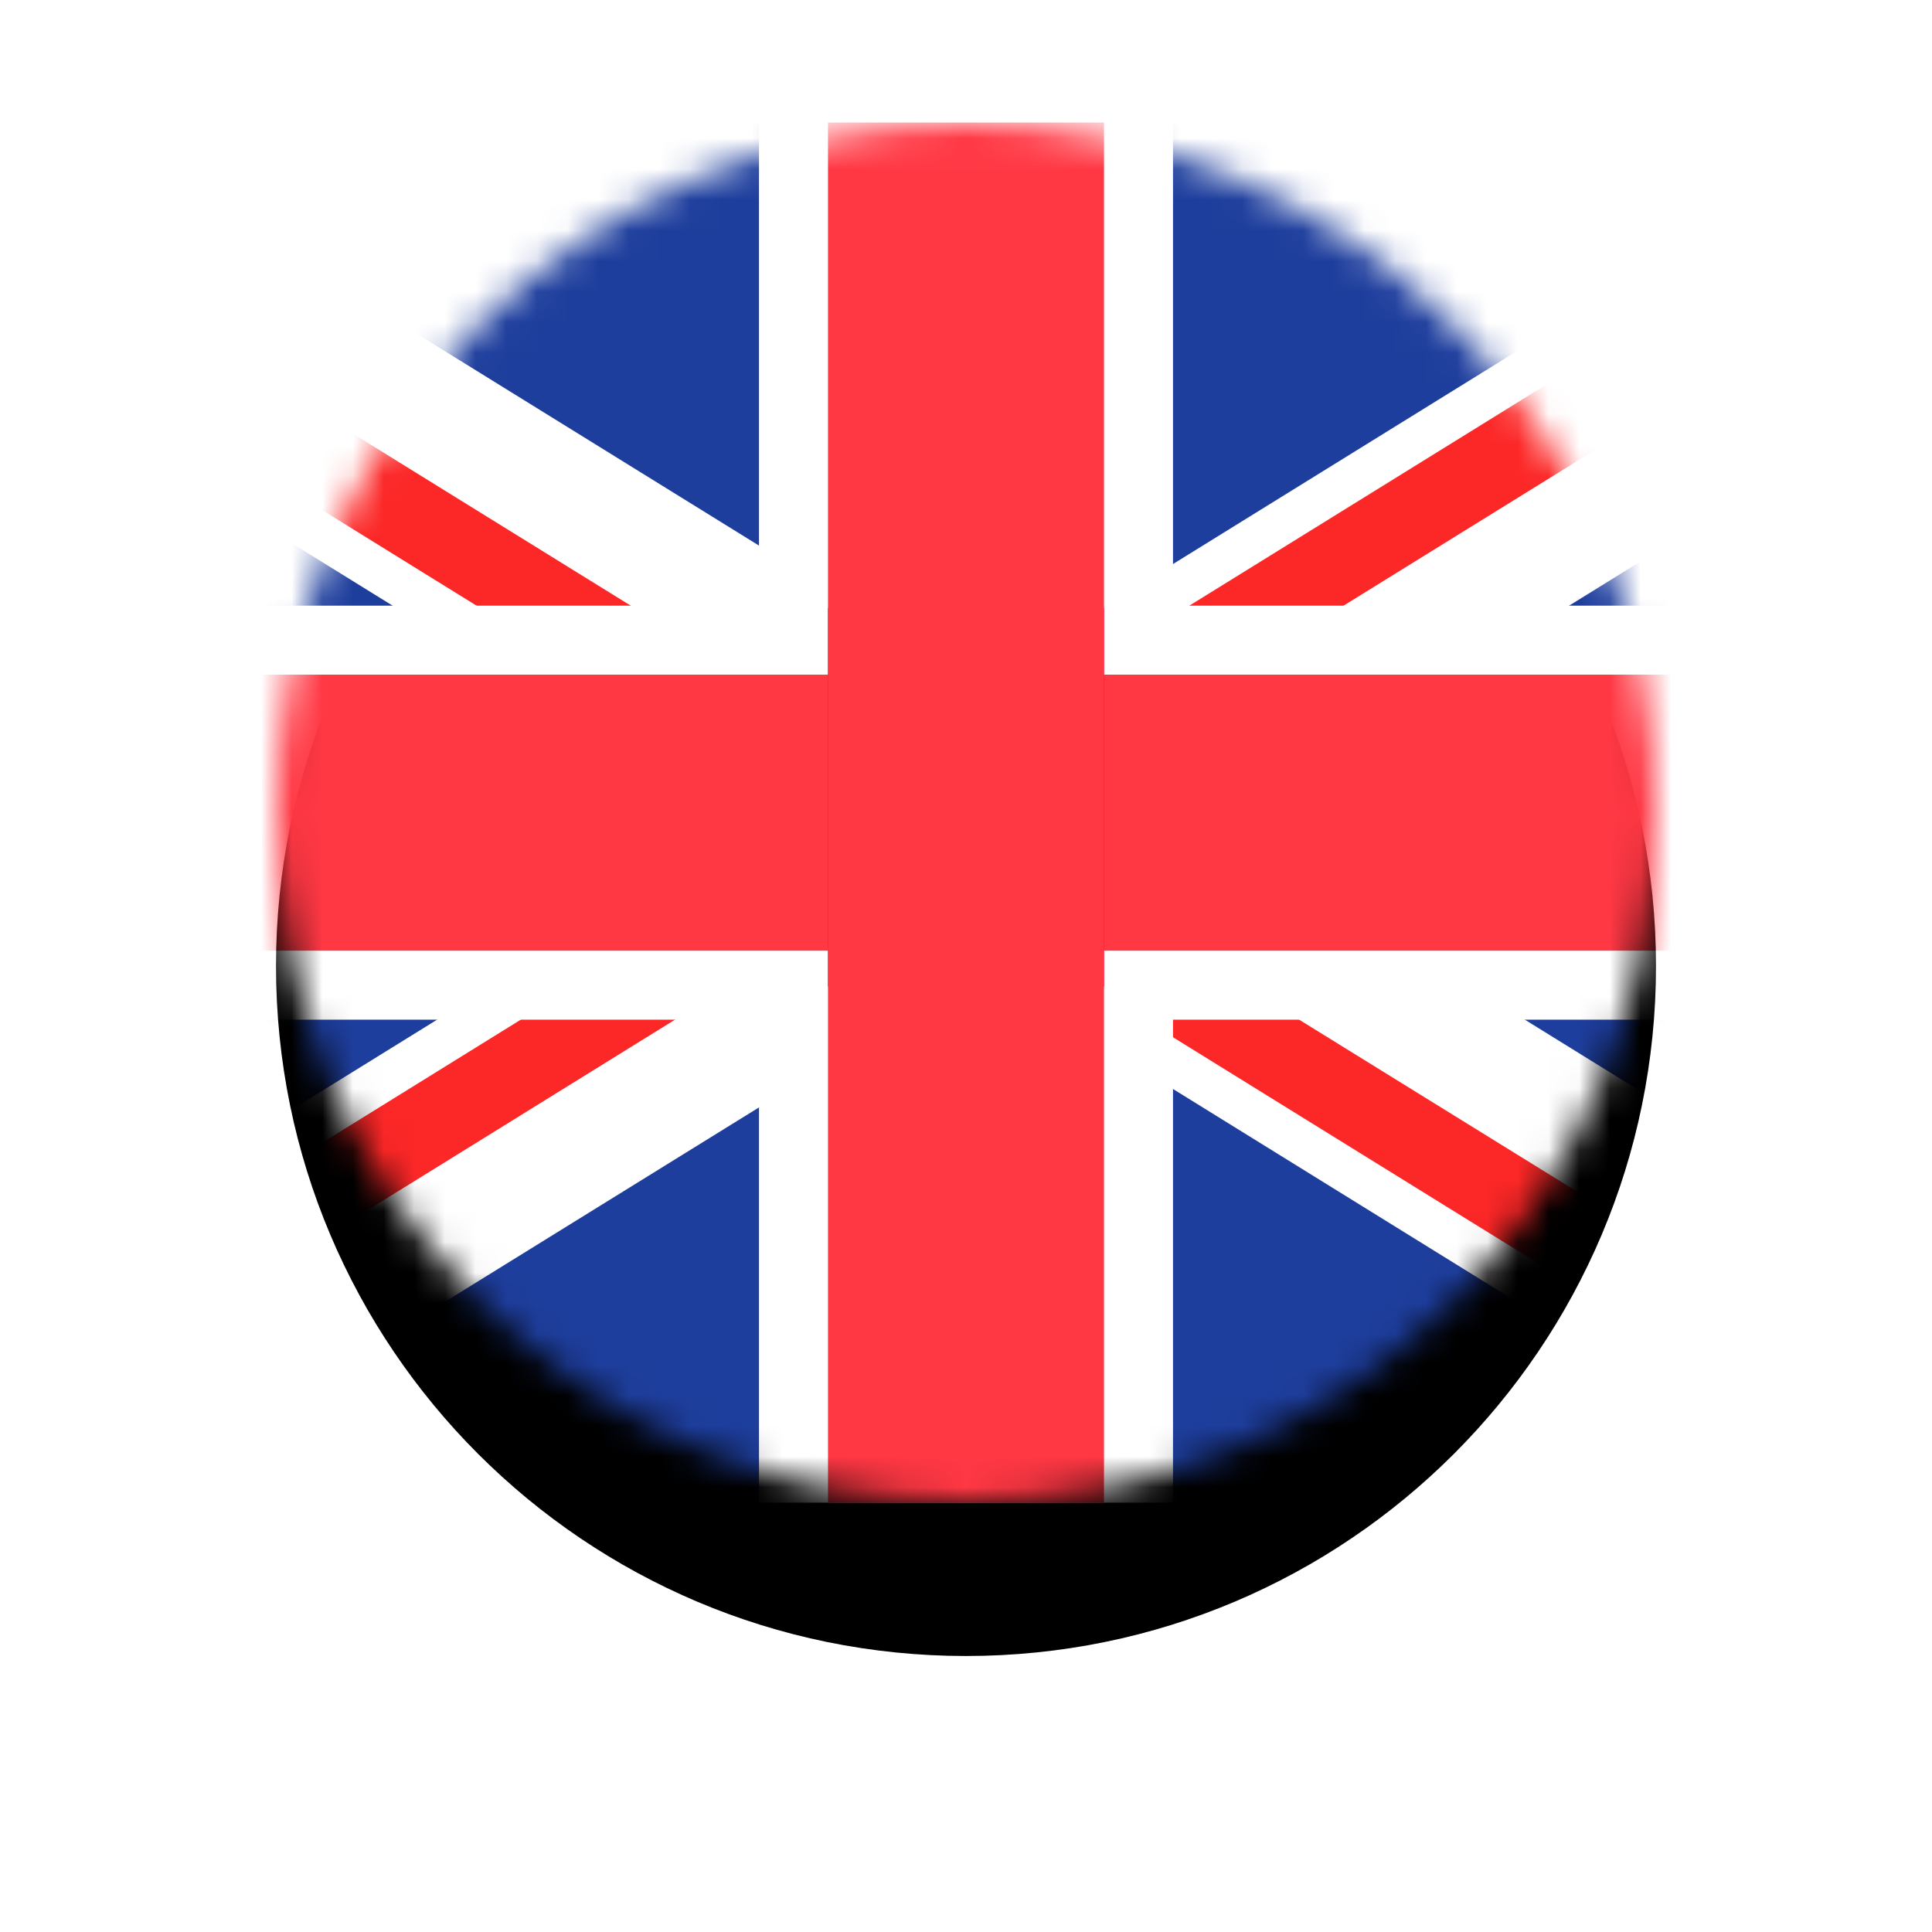 <?xml version="1.0" encoding="UTF-8"?>
<svg width="63px" height="63px" viewBox="0 0 63 63" version="1.1" xmlns="http://www.w3.org/2000/svg" xmlns:xlink="http://www.w3.org/1999/xlink">
    <title>flag / British</title>
    <defs>
        <path d="M0,22.5 C0,34.926 10.073,45 22.5,45 L22.5,45 C34.926,45 45,34.926 45,22.5 L45,22.5 C45,10.074 34.926,0 22.5,0 L22.5,0 C10.073,0 0,10.074 0,22.5 L0,22.5 Z" id="path-1"></path>
        <filter x="-35.6%" y="-24.4%" width="171.1%" height="171.1%" filterUnits="objectBoundingBox" id="filter-3">
            <feOffset dx="0" dy="5" in="SourceAlpha" result="shadowOffsetOuter1"></feOffset>
            <feGaussianBlur stdDeviation="4.5" in="shadowOffsetOuter1" result="shadowBlurOuter1"></feGaussianBlur>
            <feColorMatrix values="0 0 0 0 0   0 0 0 0 0   0 0 0 0 0  0 0 0 0.1 0" type="matrix" in="shadowBlurOuter1"></feColorMatrix>
        </filter>
    </defs>
    <g id="המרת-מטח" stroke="none" stroke-width="1" fill="none" fill-rule="evenodd">
        <g id="45-45px" transform="translate(9, -126)">
            <g id="flag-/-British" transform="translate(0, 130)">
                <mask id="mask-2" fill="white">
                    <use xlink:href="#path-1"></use>
                </mask>
                <g id="Clip-2" fill="black" fill-opacity="1">
                    <use filter="url(#filter-3)" xlink:href="#path-1"></use>
                </g>
                <g id="Group-22" stroke-width="1" fill-rule="evenodd" mask="url(#mask-2)">
                    <g transform="translate(-14.75, -0.25)">
                        <polygon id="Fill-1" fill="#1E3E9D" points="73.301 0.298 73.301 45.217 73.292 45.225 0.749 45.225 0.749 0.298"></polygon>
                        <polygon id="Fill-4" fill="#FFFFFF" points="73.301 40.538 73.301 45.216 73.292 45.225 65.742 45.225 43.476 31.436 41.247 30.056 38.616 28.424 37.734 27.877 35.059 26.224 34.061 25.601 33.224 25.088 31.539 24.049 30.996 23.708 30.175 23.203 22.267 18.299 18.711 16.098 0.749 4.98 0.749 0.298 0.811 0.21 0.954 0.298 8.299 0.298 30.996 14.348 33.224 15.732 33.821 16.098 37.378 18.299 37.734 18.521 39.098 19.367 41.247 20.696 41.612 20.927 43.476 22.08 45.294 23.203 50.177 26.224 53.735 28.424"></polygon>
                        <polygon id="Fill-7" fill="#FC2727" points="73.308 45.086 73.324 45.25 68.47 45.225 43.476 29.749 41.345 28.424 41.246 28.364 39.098 27.035 37.797 26.223 35.425 24.755 33.224 23.401 32.911 23.203 31.539 22.349 30.995 22.017 24.995 18.298 21.448 16.098 0.749 3.28 0.749 0.197 0.811 0.21 0.953 0.298 26.476 16.098 30.024 18.298 30.995 18.9 33.224 20.284 34.062 20.801 35.425 21.647 37.94 23.203 41.246 25.248 41.612 25.479 42.823 26.223 43.476 26.632 46.373 28.424"></polygon>
                        <polygon id="Fill-10" fill="#FFFFFF" points="73.301 1.186 73.301 5.86 56.758 16.098 53.208 18.299 45.294 23.203 43.476 24.322 41.612 25.479 41.247 25.706 40.407 26.224 39.098 27.036 37.734 27.877 36.851 28.424 33.224 30.67 30.996 32.054 9.717 45.225 0.749 45.225 0.749 41.422 21.742 28.424 25.29 26.224 30.175 23.203 30.996 22.694 31.539 22.349 33.224 21.31 34.061 20.801 37.734 18.521 38.09 18.299 41.247 16.347 41.648 16.098 43.476 14.967 67.169 0.298 72.73 0.298"></polygon>
                        <polygon id="Fill-13" fill="#FC2727" points="73.114 1.417 49.403 16.098 45.846 18.298 43.476 19.77 41.612 20.928 41.247 21.154 37.94 23.203 35.425 24.755 34.061 25.601 33.224 26.118 33.054 26.223 30.996 27.503 29.498 28.424 2.382 45.225 0.749 45.225 0.749 43.122 24.469 28.424 28.026 26.223 30.996 24.385 31.539 24.049 32.911 23.203 33.224 23.002 35.425 21.647 39.098 19.367 40.819 18.298 41.247 18.038 43.476 16.653 44.375 16.098 69.887 0.298 72.41 0.298 73.301 0.298 73.309 1.283"></polygon>
                        <polygon id="Fill-16" fill="#FFFFFF" points="1.25 29.5 73.25 29.5 73.25 16 1.25 16"></polygon>
                        <polygon id="Fill-18" fill="#FF3844" points="1.25 27.25 73.25 27.25 73.25 18.25 1.25 18.25"></polygon>
                        <polygon id="Fill-19" fill="#EF0026" points="32.75 45.25 41.75 45.25 41.75 0.25 32.75 0.25"></polygon>
                        <polygon id="Fill-20" fill="#FFFFFF" points="41.588 28.421 44 28.421 44 45.25 30.5 45.25 30.5 28.421 32.911 28.421 32.911 16.076 30.5 16.076 30.5 0.25 44 0.25 44 16.076 41.588 16.076"></polygon>
                        <polygon id="Fill-21" fill="#FF3844" points="32.75 45.25 41.75 45.25 41.75 0.25 32.75 0.25"></polygon>
                    </g>
                </g>
            </g>
        </g>
    </g>
</svg>